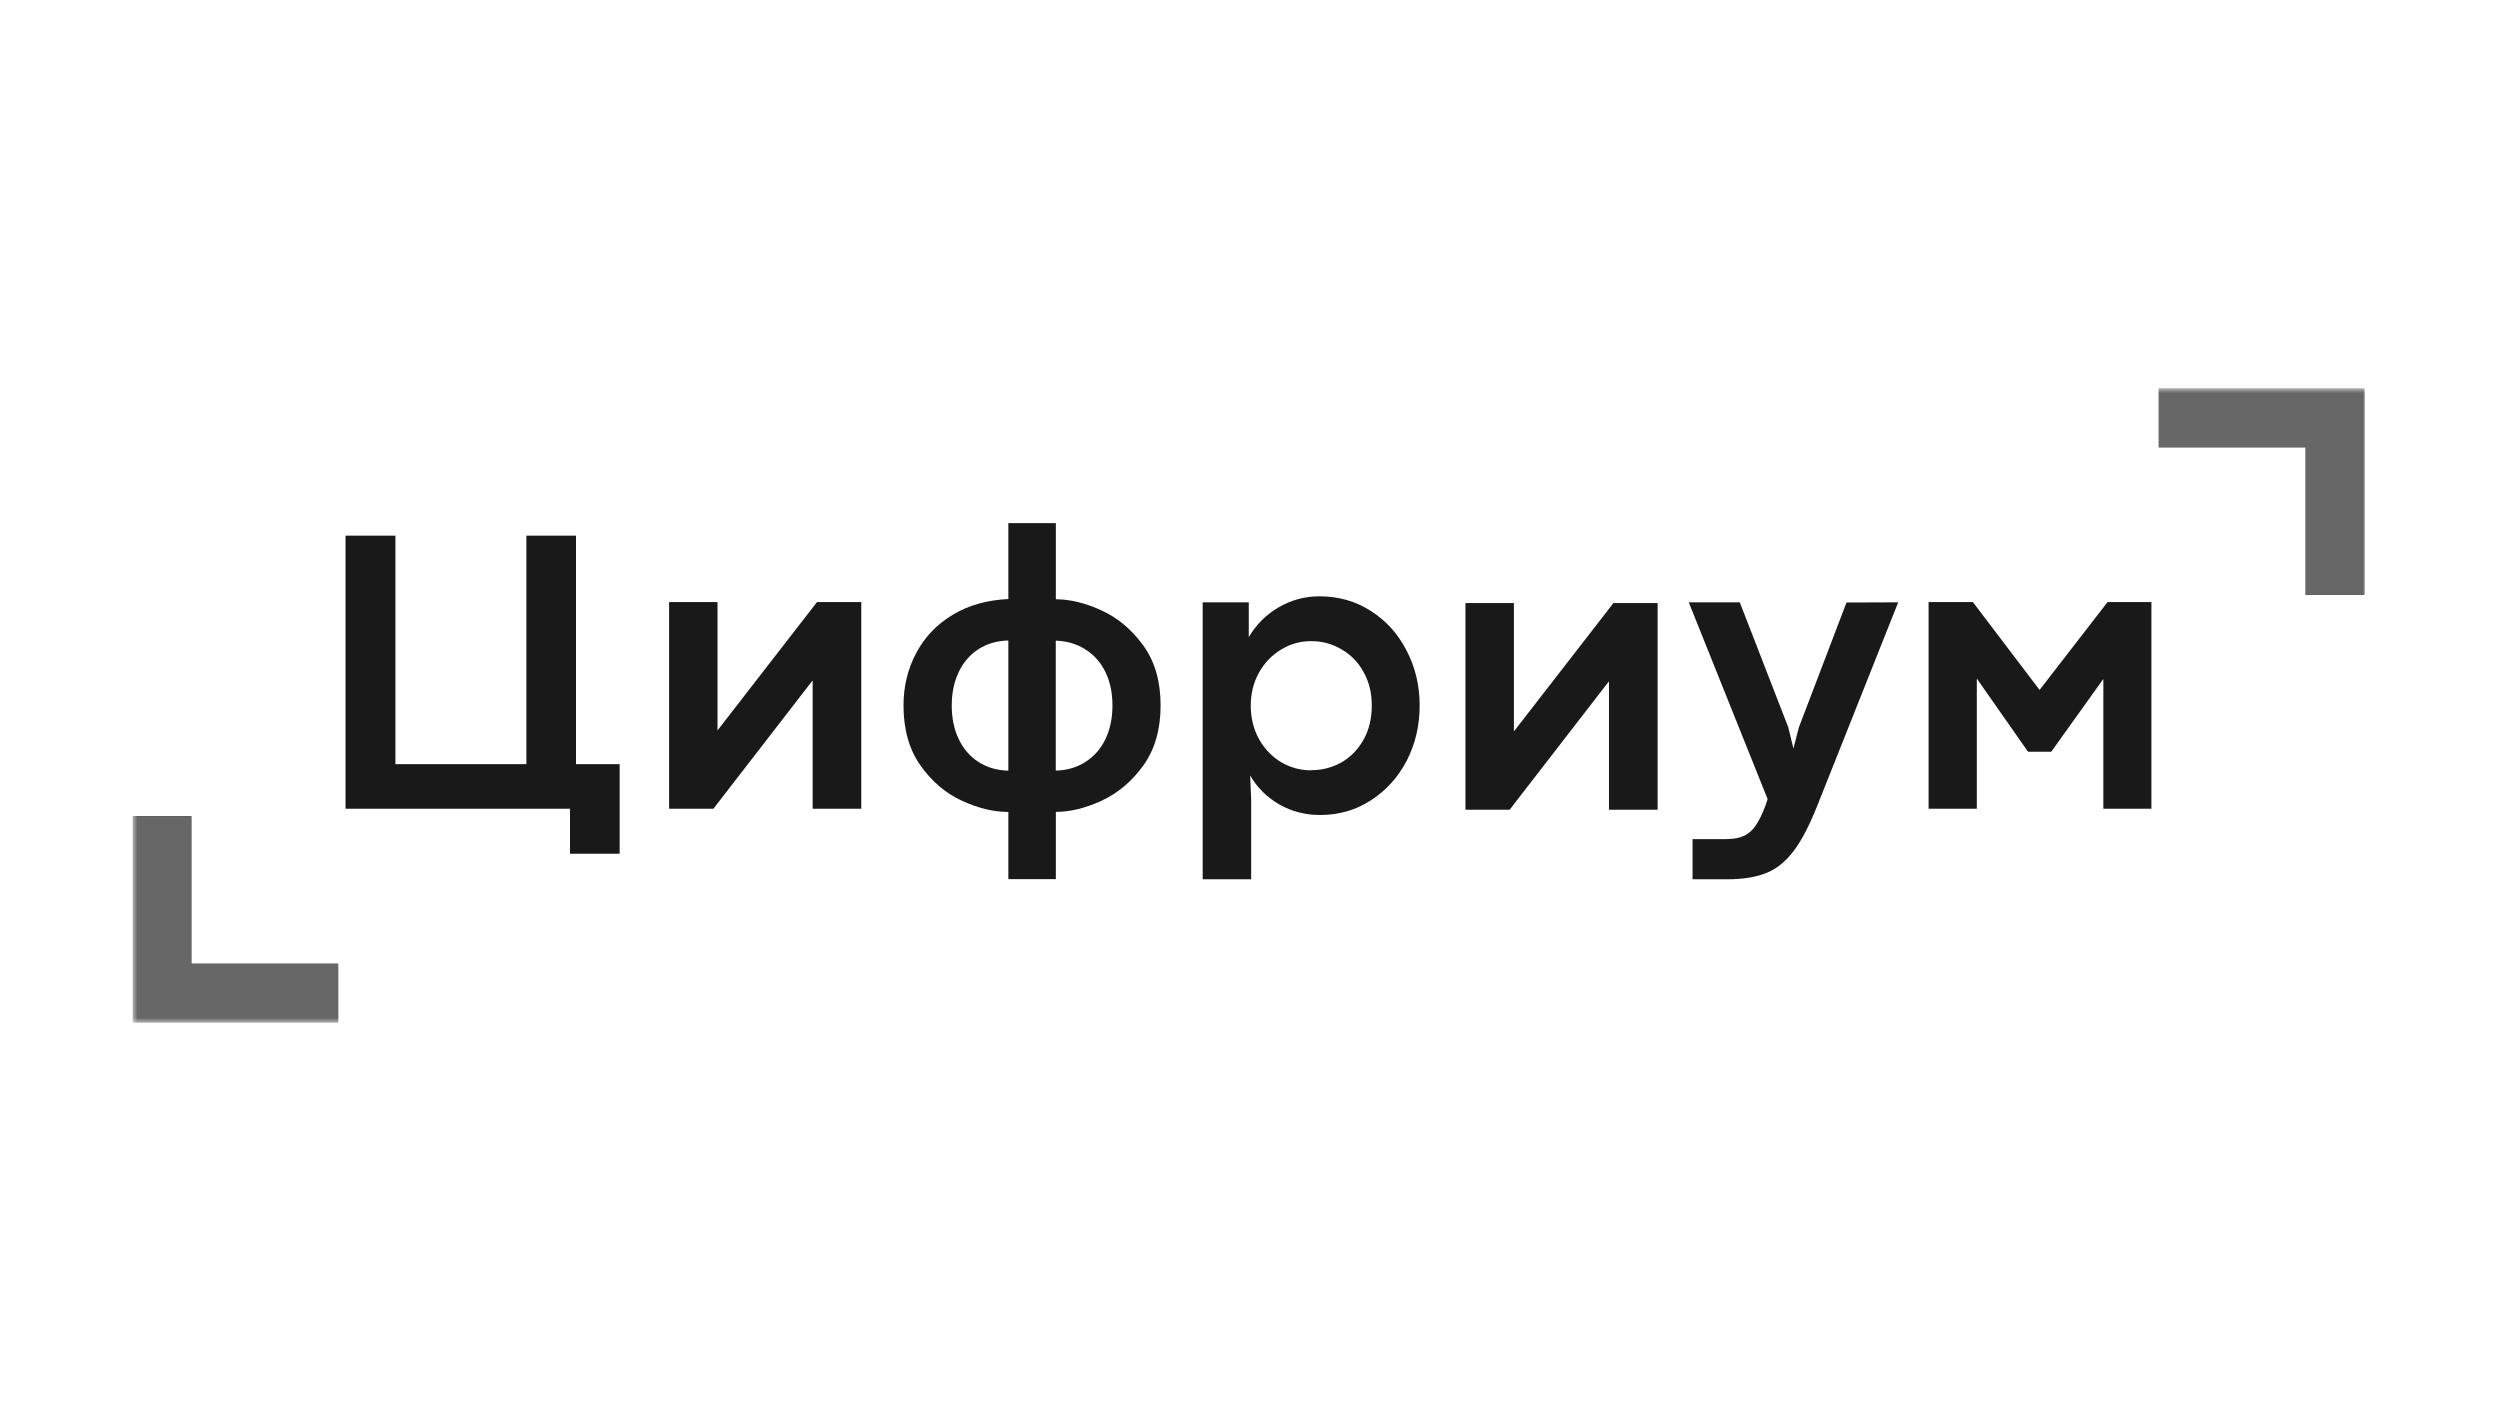 <svg width="264" height="150" viewBox="0 0 264 150" fill="none" xmlns="http://www.w3.org/2000/svg">
<g clip-path="url(#clip0_1957_2119)">
<mask id="mask0_1957_2119" style="mask-type:luminance" maskUnits="userSpaceOnUse" x="14" y="41" width="236" height="67">
<path d="M250 41H14V108H250V41Z" fill="white"/>
</mask>
<g mask="url(#mask0_1957_2119)">
<path d="M60.185 85.403H36.489V56.566H41.756V80.695H55.586V56.566H60.827V80.695H65.434V90.153H60.193V85.403H60.185Z" fill="#191919"/>
<path d="M70.648 63.58H75.768V77.111H75.785L86.275 63.58H90.951V85.403H85.815V71.872H85.798L75.334 85.403H70.657V63.58H70.648Z" fill="#191919"/>
<path d="M106.482 85.742C104.929 85.742 103.298 85.351 101.58 84.559C99.862 83.767 98.404 82.531 97.207 80.843C96.01 79.147 95.411 77.032 95.411 74.5C95.411 72.49 95.854 70.654 96.739 68.984C97.624 67.304 98.908 65.947 100.582 64.937C102.257 63.919 104.226 63.362 106.482 63.258V55.244H111.497V63.284C113.007 63.284 114.621 63.676 116.339 64.468C118.057 65.259 119.523 66.495 120.738 68.174C121.952 69.854 122.56 71.959 122.56 74.491C122.56 77.023 121.952 79.138 120.738 80.835C119.523 82.514 118.057 83.75 116.339 84.55C114.63 85.342 113.016 85.734 111.497 85.734V92.834H106.482V85.734V85.742ZM106.482 67.635C105.302 67.661 104.252 67.965 103.333 68.548C102.43 69.131 101.736 69.932 101.242 70.967C100.747 72.003 100.504 73.177 100.504 74.509C100.504 75.84 100.747 77.015 101.242 78.05C101.736 79.086 102.43 79.886 103.333 80.469C104.252 81.052 105.302 81.357 106.482 81.383V67.644V67.635ZM111.489 81.374C112.669 81.348 113.718 81.043 114.621 80.46C115.541 79.877 116.243 79.077 116.738 78.041C117.232 77.006 117.475 75.831 117.475 74.5C117.475 73.169 117.232 71.994 116.738 70.976C116.243 69.958 115.541 69.157 114.621 68.583C113.718 68 112.677 67.696 111.489 67.652V81.374Z" fill="#191919"/>
<path d="M131.87 63.606V67.278C132.66 65.947 133.709 64.902 135.019 64.137C136.347 63.362 137.779 62.971 139.332 62.971C141.345 62.971 143.158 63.484 144.763 64.519C146.386 65.555 147.644 66.947 148.546 68.722C149.457 70.471 149.917 72.403 149.917 74.509C149.917 76.614 149.457 78.572 148.546 80.338C147.626 82.088 146.368 83.48 144.763 84.515C143.175 85.551 141.379 86.064 139.392 86.064C137.831 86.064 136.39 85.69 135.08 84.942C133.77 84.176 132.746 83.158 132.017 81.887L132.122 84.411V92.851H127.002V63.606H131.861H131.87ZM138.473 81.33C139.627 81.33 140.694 81.052 141.666 80.504C142.637 79.938 143.41 79.138 143.991 78.111C144.572 77.076 144.859 75.875 144.859 74.509C144.859 73.142 144.572 72.003 143.991 70.967C143.427 69.932 142.655 69.14 141.666 68.574C140.694 67.991 139.627 67.704 138.455 67.704C137.284 67.704 136.226 68.009 135.245 68.618C134.273 69.21 133.501 70.028 132.92 71.08C132.356 72.124 132.078 73.273 132.078 74.517C132.078 75.762 132.364 76.989 132.946 78.041C133.527 79.077 134.299 79.886 135.271 80.478C136.26 81.061 137.327 81.348 138.481 81.348L138.473 81.33Z" fill="#191919"/>
<path d="M154.75 63.685H159.869V77.215H159.886L170.376 63.685H175.044V85.507H169.907V71.977H169.881L159.417 85.507H154.75V63.685Z" fill="#191919"/>
<path d="M182.358 88.605C183.105 88.605 183.721 88.484 184.198 88.249C184.692 88.005 185.1 87.639 185.421 87.144C185.76 86.647 186.089 85.978 186.41 85.125L186.662 84.385L178.333 63.606H183.721L188.84 76.798L189.386 79.043L189.959 76.815L194.991 63.624L200.449 63.606L191.972 84.916C191.113 87.091 190.263 88.745 189.412 89.858C188.562 90.989 187.599 91.764 186.514 92.19C185.439 92.625 184.068 92.852 182.393 92.852H178.732V88.614H182.35L182.358 88.605Z" fill="#191919"/>
<path d="M203.668 63.58H208.336L215.372 72.847H215.39L222.557 63.58H227.19V85.403H222.114V71.751H222.071L216.613 79.382H214.158L208.77 71.681H208.752V85.403H203.659V63.58H203.668Z" fill="#191919"/>
<path fill-rule="evenodd" clip-rule="evenodd" d="M249.679 41H227.97V47.23H243.475V62.814H249.679V41Z" fill="#191919"/>
<path fill-rule="evenodd" clip-rule="evenodd" d="M14 108H35.709V101.77H20.204V86.186H14V101.77V108Z" fill="#191919"/>
<path fill-rule="evenodd" clip-rule="evenodd" d="M243.475 41H227.97V47.23H243.475V62.814H249.679V41H243.475Z" fill="#676767"/>
<path fill-rule="evenodd" clip-rule="evenodd" d="M20.204 108H35.709V101.77H20.204V86.186H14V101.77V108H20.204Z" fill="#676767"/>
</g>
</g>
<defs>
<clipPath id="clip0_1957_2119">
<rect width="236" height="67" fill="white" transform="translate(14 41)"/>
</clipPath>
</defs>
</svg>
